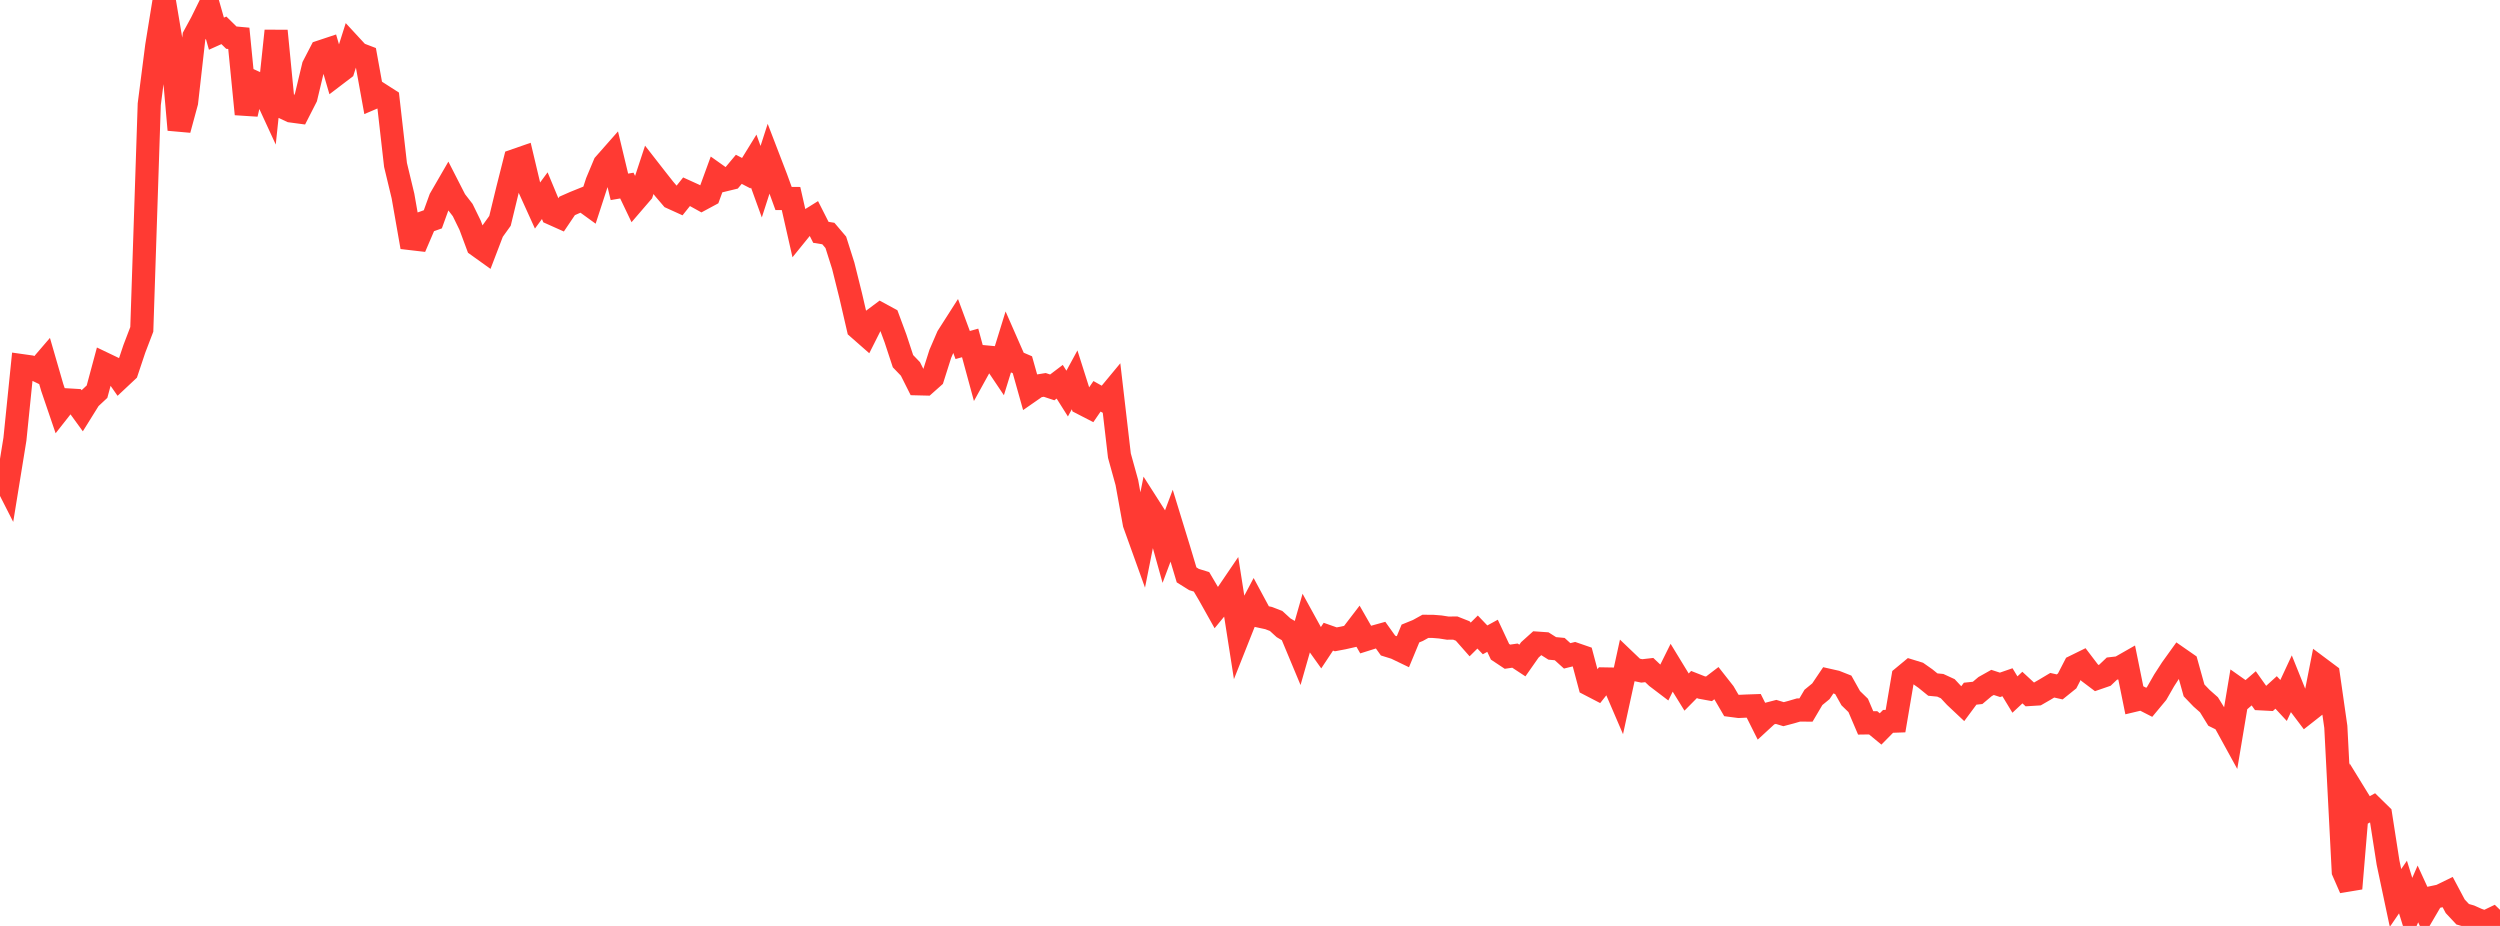 <?xml version="1.0" standalone="no"?>
<!DOCTYPE svg PUBLIC "-//W3C//DTD SVG 1.1//EN" "http://www.w3.org/Graphics/SVG/1.1/DTD/svg11.dtd">

<svg width="135" height="50" viewBox="0 0 135 50" preserveAspectRatio="none" 
  xmlns="http://www.w3.org/2000/svg"
  xmlns:xlink="http://www.w3.org/1999/xlink">


<polyline points="0.0, 25.403 0.403, 26.195 0.806, 23.714 1.209, 19.749 1.612, 19.806 2.015, 20 2.418, 19.531 2.821, 20.924 3.224, 22.106 3.627, 21.594 4.03, 21.618 4.433, 22.173 4.836, 21.526 5.239, 21.15 5.642, 19.653 6.045, 19.846 6.448, 20.424 6.851, 20.046 7.254, 18.84 7.657, 17.785 8.06, 5.628 8.463, 2.484 8.866, 0.0 9.269, 2.398 9.672, 7.008 10.075, 5.522 10.478, 1.961 10.881, 1.22 11.284, 0.401 11.687, 1.819 12.09, 1.638 12.493, 2.033 12.896, 2.07 13.299, 6.161 13.701, 4.423 14.104, 4.608 14.507, 5.482 14.91, 1.667 15.313, 5.804 15.716, 5.991 16.119, 6.045 16.522, 5.255 16.925, 3.571 17.328, 2.793 17.731, 2.659 18.134, 4.041 18.537, 3.734 18.94, 2.462 19.343, 2.898 19.746, 3.052 20.149, 5.278 20.552, 5.106 20.955, 5.364 21.358, 8.907 21.761, 10.583 22.164, 12.881 22.567, 12.928 22.97, 11.987 23.373, 11.843 23.776, 10.731 24.179, 10.034 24.582, 10.822 24.985, 11.343 25.388, 12.168 25.791, 13.252 26.194, 13.541 26.597, 12.488 27.0, 11.926 27.403, 10.264 27.806, 8.667 28.209, 8.527 28.612, 10.225 29.015, 11.114 29.418, 10.567 29.821, 11.536 30.224, 11.716 30.627, 11.118 31.03, 10.941 31.433, 10.778 31.836, 11.07 32.239, 9.831 32.642, 8.868 33.045, 8.411 33.448, 10.09 33.851, 10.021 34.254, 10.865 34.657, 10.396 35.06, 9.174 35.463, 9.691 35.866, 10.202 36.269, 10.674 36.672, 10.857 37.075, 10.352 37.478, 10.535 37.881, 10.758 38.284, 10.541 38.687, 9.437 39.09, 9.723 39.493, 9.625 39.896, 9.143 40.299, 9.352 40.701, 8.699 41.104, 9.812 41.507, 8.562 41.91, 9.61 42.313, 10.719 42.716, 10.72 43.119, 12.499 43.522, 12.002 43.925, 11.751 44.328, 12.546 44.731, 12.611 45.134, 13.085 45.537, 14.357 45.94, 15.976 46.343, 17.719 46.746, 18.073 47.149, 17.273 47.552, 16.972 47.955, 17.191 48.358, 18.28 48.761, 19.504 49.164, 19.923 49.567, 20.725 49.97, 20.735 50.373, 20.377 50.776, 19.108 51.179, 18.173 51.582, 17.542 51.985, 18.631 52.388, 18.518 52.791, 20.001 53.194, 19.27 53.597, 19.308 54.0, 19.908 54.403, 18.605 54.806, 19.523 55.209, 19.696 55.612, 21.13 56.015, 20.85 56.418, 20.785 56.821, 20.919 57.224, 20.614 57.627, 21.253 58.03, 20.511 58.433, 21.781 58.836, 21.989 59.239, 21.401 59.642, 21.627 60.045, 21.141 60.448, 24.603 60.851, 26.059 61.254, 28.283 61.657, 29.404 62.06, 27.384 62.463, 28.015 62.866, 29.461 63.269, 28.385 63.672, 29.697 64.075, 31.043 64.478, 31.295 64.881, 31.419 65.284, 32.103 65.687, 32.822 66.09, 32.333 66.493, 31.74 66.896, 34.316 67.299, 33.301 67.701, 32.541 68.104, 33.289 68.507, 33.376 68.91, 33.532 69.313, 33.901 69.716, 34.138 70.119, 35.104 70.522, 33.693 70.925, 34.425 71.328, 34.99 71.731, 34.382 72.134, 34.524 72.537, 34.448 72.94, 34.357 73.343, 33.831 73.746, 34.536 74.149, 34.409 74.552, 34.297 74.955, 34.861 75.358, 34.987 75.761, 35.181 76.164, 34.209 76.567, 34.045 76.97, 33.822 77.373, 33.824 77.776, 33.856 78.179, 33.919 78.582, 33.914 78.985, 34.073 79.388, 34.53 79.791, 34.13 80.194, 34.552 80.597, 34.332 81.0, 35.194 81.403, 35.462 81.806, 35.403 82.209, 35.668 82.612, 35.093 83.015, 34.73 83.418, 34.758 83.821, 35.013 84.224, 35.051 84.627, 35.416 85.03, 35.316 85.433, 35.455 85.836, 36.965 86.239, 37.174 86.642, 36.663 87.045, 36.67 87.448, 37.608 87.851, 35.76 88.254, 36.145 88.657, 36.229 89.06, 36.183 89.463, 36.565 89.866, 36.871 90.269, 36.059 90.672, 36.72 91.075, 37.372 91.478, 36.964 91.881, 37.123 92.284, 37.197 92.687, 36.89 93.09, 37.403 93.493, 38.094 93.896, 38.147 94.299, 38.128 94.701, 38.114 95.104, 38.918 95.507, 38.547 95.91, 38.443 96.313, 38.565 96.716, 38.458 97.119, 38.34 97.522, 38.343 97.925, 37.66 98.328, 37.329 98.731, 36.732 99.134, 36.823 99.537, 36.982 99.94, 37.701 100.343, 38.093 100.746, 39.037 101.149, 39.031 101.552, 39.363 101.955, 38.954 102.358, 38.94 102.761, 36.567 103.164, 36.233 103.567, 36.357 103.97, 36.64 104.373, 36.967 104.776, 37.006 105.179, 37.191 105.582, 37.624 105.985, 38.003 106.388, 37.459 106.791, 37.416 107.194, 37.076 107.597, 36.85 108.0, 36.981 108.403, 36.841 108.806, 37.506 109.209, 37.129 109.612, 37.501 110.015, 37.476 110.418, 37.244 110.821, 37.003 111.224, 37.093 111.627, 36.768 112.03, 35.988 112.433, 35.79 112.836, 36.32 113.239, 36.624 113.642, 36.485 114.045, 36.103 114.448, 36.057 114.851, 35.827 115.254, 37.815 115.657, 37.719 116.06, 37.925 116.463, 37.44 116.866, 36.737 117.269, 36.114 117.672, 35.553 118.075, 35.833 118.478, 37.281 118.881, 37.701 119.284, 38.058 119.687, 38.71 120.09, 38.909 120.493, 39.643 120.896, 37.233 121.299, 37.517 121.701, 37.169 122.104, 37.737 122.507, 37.758 122.91, 37.392 123.313, 37.826 123.716, 36.96 124.119, 37.961 124.522, 38.495 124.925, 38.178 125.328, 36.129 125.731, 36.43 126.134, 39.248 126.537, 47.058 126.94, 47.979 127.343, 43.171 127.746, 43.827 128.149, 43.606 128.552, 44.001 128.955, 46.586 129.358, 48.491 129.761, 47.9 130.164, 49.198 130.567, 48.272 130.97, 49.151 131.373, 48.463 131.776, 48.378 132.179, 48.181 132.582, 48.939 132.985, 49.369 133.388, 49.485 133.791, 49.665 134.194, 49.804 134.597, 49.61 135.0, 50.0" fill="none" stroke="#ff3a33" stroke-width="1.25"/>

</svg>